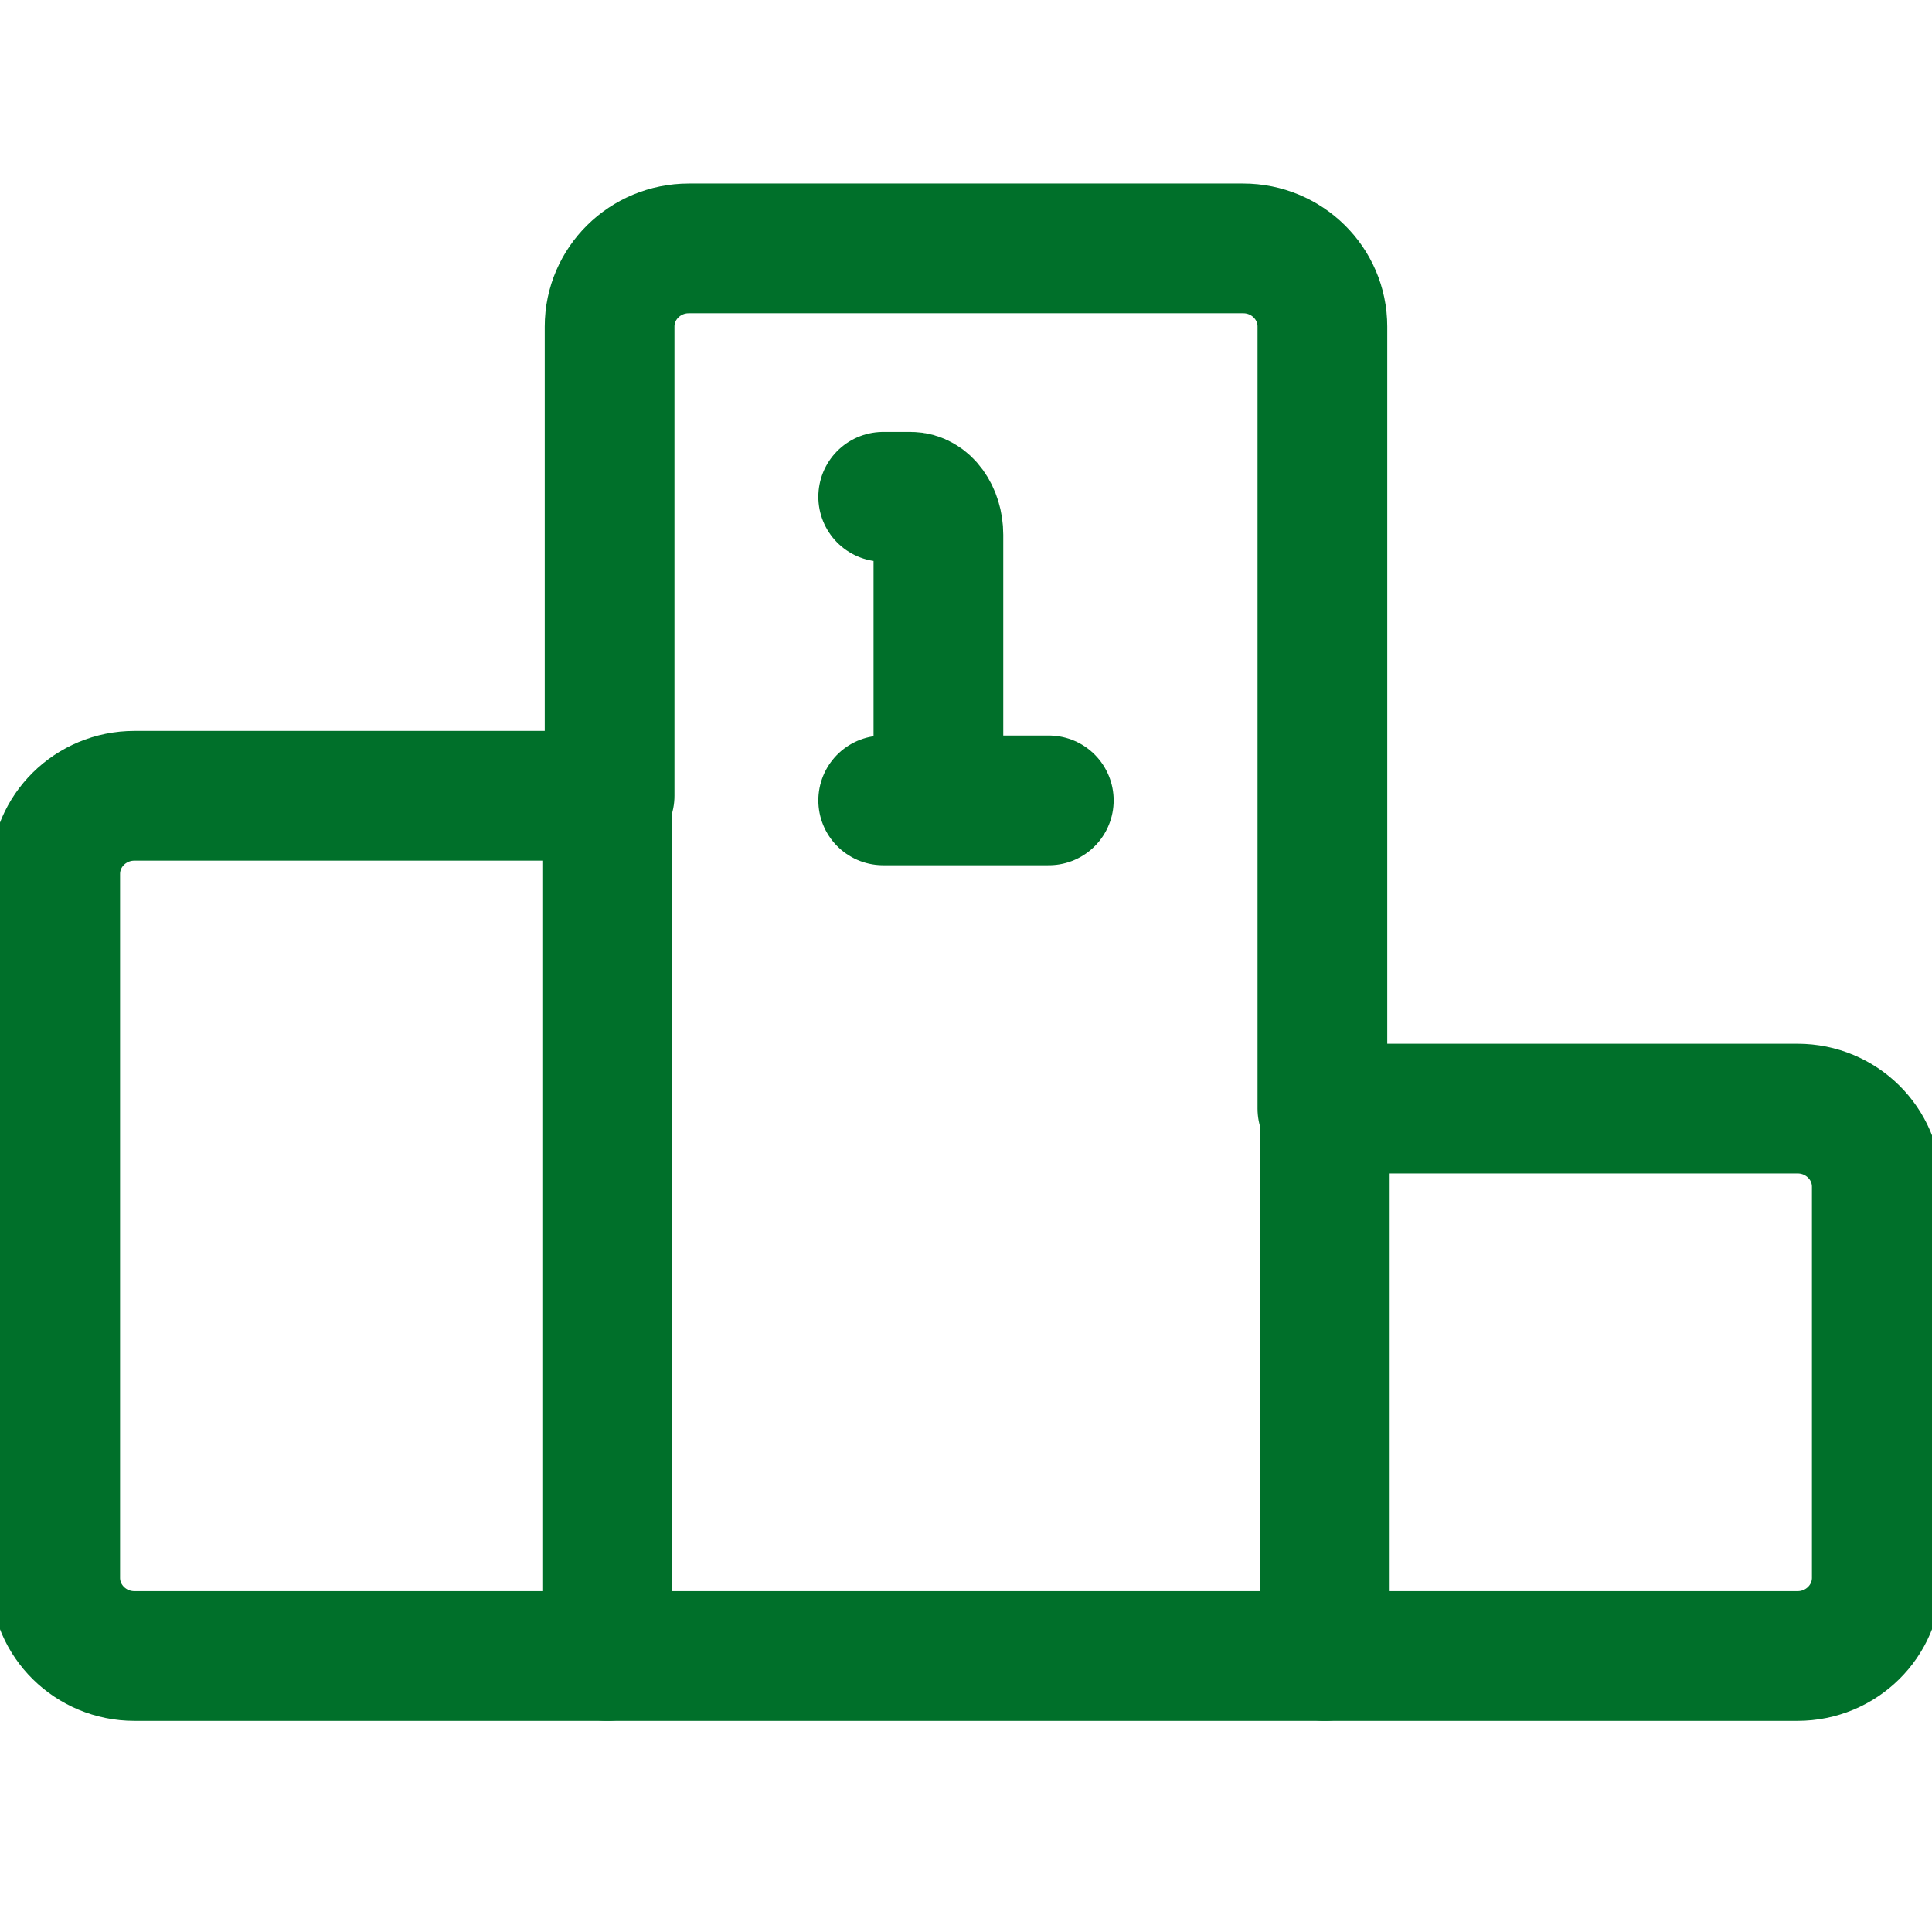 <svg width="70" height="70" viewBox="0 0 70 70" xmlns="http://www.w3.org/2000/svg">
    <g stroke="#00702A" stroke-width="4.7" fill="none" fill-rule="evenodd" stroke-linecap="round" stroke-linejoin="round">
        <path d="M47.913 40.167V11.833c0-1.564-1.285-2.833-2.87-2.833H24.957c-1.585 0-2.87 1.269-2.87 2.833v17H4.87c-1.585 0-2.87 1.269-2.87 2.834v25.5C2 58.73 3.285 60 4.87 60h60.26c1.585 0 2.87-1.269 2.87-2.833V43c0-1.565-1.285-2.833-2.87-2.833H47.913z"/>
        <path d="M32 18h1c.552 0 1 .616 1 1.375V29M32 29h6M22 28v32M48 40v20"/>
    </g>
</svg>
